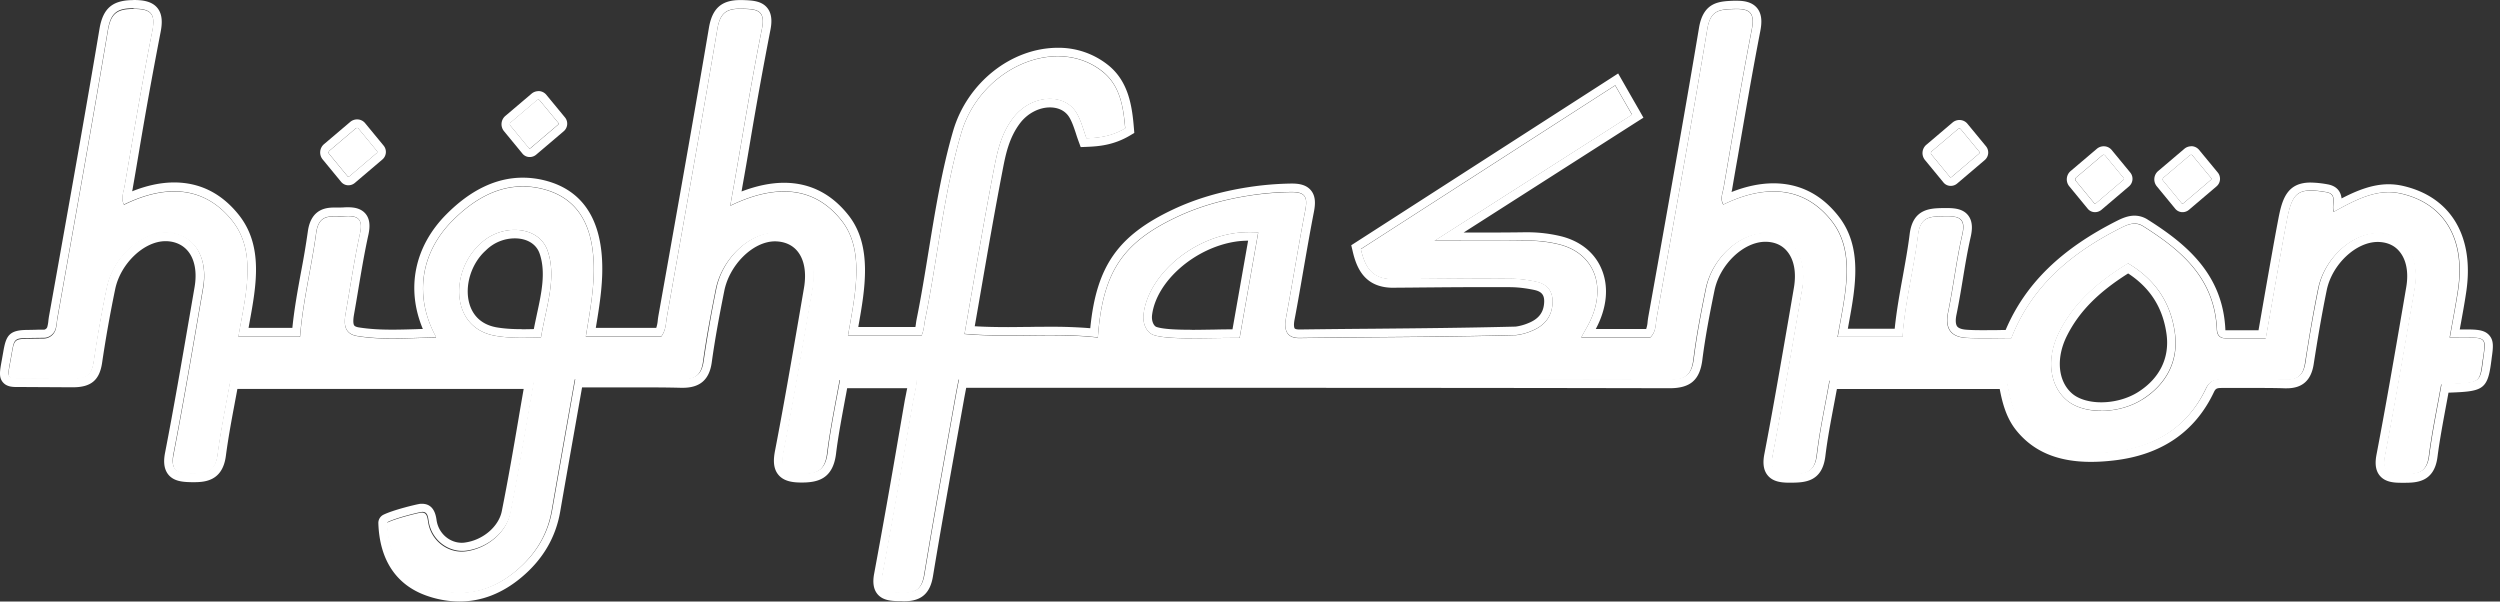 <svg xmlns="http://www.w3.org/2000/svg" width="133" height="32" fill="none"><rect width="100%" height="100%" fill="#333333" stroke="none"/><path fill="#fff" d="M116.074 10.815c.018.023.054.023.082 0l1.462-1.244c.032-.027.037-.068.018-.095l-.999-1.208c-.032-.04-.1-.04-.15 0l-1.381 1.171c-.054.046-.068.123-.031.173l.99 1.203h.009Z"/><path fill="#fff" d="M116.569 8.236c.027 0 .05.01.068.032l.999 1.208c.023.027.014.068-.018.095l-1.462 1.244s-.032.018-.046.018a.057.057 0 0 1-.041-.018l-.99-1.203c-.041-.046-.027-.123.032-.173l1.381-1.171a.115.115 0 0 1 .082-.032m0-.454a.568.568 0 0 0-.373.14l-1.381 1.172a.582.582 0 0 0-.086.808l.99 1.204a.495.495 0 0 0 .391.181.527.527 0 0 0 .34-.127l1.463-1.244a.528.528 0 0 0 .073-.731l-1-1.212a.545.545 0 0 0-.417-.196v.005Zm-5.151 3.033c.018.023.054.023.081 0l1.463-1.244c.032-.027.041-.068.018-.095l-.995-1.208c-.031-.04-.1-.04-.15 0l-1.38 1.171c-.055.046-.069.123-.032.173l.99 1.203h.005Z"/><path fill="#fff" d="M111.918 8.236c.027 0 .05.01.068.032l.995 1.208c.022.027.013.068-.019.095l-1.462 1.244s-.032.018-.046.018a.057.057 0 0 1-.041-.018l-.99-1.203c-.041-.046-.027-.123.032-.173l1.381-1.171a.116.116 0 0 1 .082-.032Zm0-.454a.568.568 0 0 0-.373.14l-1.381 1.172a.582.582 0 0 0-.086.808l.99 1.204a.495.495 0 0 0 .391.181.53.53 0 0 0 .341-.127l1.462-1.244a.528.528 0 0 0 .073-.731l-.995-1.208a.545.545 0 0 0-.418-.195h-.004Zm-8.176 1.635c.018.022.054.022.081 0l1.463-1.244c.032-.028.041-.069.018-.096l-.995-1.207c-.031-.041-.099-.041-.149 0l-1.381 1.17c-.055.046-.068.123-.032.173l.99 1.204h.005Z"/><path fill="#fff" d="M104.241 6.838a.08.08 0 0 1 .068.032l.995 1.207c.023.027.014.068-.018.096l-1.463 1.244s-.031.018-.045.018a.056.056 0 0 1-.041-.018l-.99-1.204c-.041-.045-.027-.122.032-.172l1.381-1.171a.114.114 0 0 1 .081-.032Zm0-.454a.566.566 0 0 0-.372.14l-1.381 1.172a.581.581 0 0 0-.086.808l.99 1.203a.493.493 0 0 0 .391.182.527.527 0 0 0 .34-.127l1.463-1.244a.528.528 0 0 0 .073-.731l-.995-1.208a.549.549 0 0 0-.418-.195h-.005ZM28.14 7.877c.02.023.055.023.083 0l1.462-1.244c.032-.027.037-.068.018-.095l-.999-1.208c-.032-.04-.1-.04-.15 0l-1.38 1.172c-.055.045-.069.122-.032.172l.99 1.203h.009Z"/><path fill="#fff" d="M28.64 5.303c.028 0 .05.01.069.032l.999 1.208c.023.027.014.068-.018.095l-1.463 1.244s-.032.018-.045.018a.055.055 0 0 1-.041-.018l-.99-1.203c-.041-.046-.028-.123.031-.173l1.381-1.171a.117.117 0 0 1 .082-.032m0-.454a.567.567 0 0 0-.372.14l-1.381 1.172a.582.582 0 0 0-.087.808l.99 1.204a.494.494 0 0 0 .391.181.528.528 0 0 0 .34-.127l1.463-1.244a.528.528 0 0 0 .073-.73l-1-1.213a.547.547 0 0 0-.417-.195v.004ZM18.502 9.385c.018.022.055.022.082 0l1.463-1.244c.031-.028.04-.069.018-.096l-.995-1.207c-.032-.041-.1-.041-.15 0l-1.38 1.17c-.055.046-.069.124-.032.173l.99 1.204h.004Z"/><path fill="#fff" d="M18.997 6.806c.028 0 .05.009.069.032l.994 1.207c.023.028.014.068-.018.096L18.58 9.385s-.031.018-.045.018a.055.055 0 0 1-.04-.018l-.991-1.203c-.04-.046-.027-.123.032-.173l1.38-1.171a.117.117 0 0 1 .082-.032Zm0-.454a.567.567 0 0 0-.372.14l-1.381 1.172a.582.582 0 0 0-.086.808l.99 1.203a.494.494 0 0 0 .39.182.528.528 0 0 0 .341-.127l1.463-1.244a.528.528 0 0 0 .073-.731l-.995-1.208a.547.547 0 0 0-.418-.195h-.005Z"/><path fill="#fff" d="M132.094 19.074c.168-1.235.218-1.117-1.776-1.117.155-.863.309-1.666.432-2.466.431-2.755-.709-4.676-3.053-5.194-1.249-.277-2.402.345-3.547.976-.145-.38.241-.944-.409-1.048-1.458-.245-1.79-.027-2.08 1.466-.105.54-.205 1.08-.3 1.621-.273 1.53-.541 3.06-.827 4.69h-2.125c-.328 0-.464-.172-.477-.472-.128-2.738-1.895-4.213-3.92-5.49-.373-.23-.723-.144-1.14.064-2.617 1.308-4.77 3.07-5.874 5.885-.826 0-1.612.031-2.384-.01-.818-.045-1.163-.472-.981-1.362.281-1.375.44-2.756.754-4.131.213-.927-.237-.99-.959-.976-.713.013-1.272-.01-1.394.99-.223 1.797-.7 3.6-.827 5.43h-3.452c.382-2.22 1.013-4.495-.336-6.193-1.376-1.73-3.375-2.003-5.742-.85-.181-.3-.036-.608.014-.89.486-2.805.954-5.616 1.499-8.422.173-.88-.09-1.121-.931-1.09-.763.028-1.258.033-1.43 1.059-.855 5.13-1.786 10.26-2.699 15.391-.06.336-.023.704-.327 1.017h-3.68c.132-.24.228-.408.323-.58 1.104-1.98.445-3.887-1.521-4.369a7.166 7.166 0 0 0-1.808-.195c-1.526.023-3.048.01-4.801.01 3.642-2.33 7.05-4.505 10.506-6.711l-.895-1.558c-4.56 2.938-9.053 5.825-13.531 8.709.245 1.071.672 1.666 1.907 1.593 2.017-.013 4.002-.04 6-.022.482 0 .96.063 1.413.163.623.132.936.54.873 1.226-.064.686-.468 1.14-1.118 1.398a3.096 3.096 0 0 1-.813.218c-4.047.11-7.68.1-11.524.155-.672.009-.844-.409-.722-1.067.359-1.916.663-3.837 1.031-5.753.132-.686-.013-.953-.75-.944a15.73 15.73 0 0 0-2.202.181c-1.317.205-2.626.55-3.893 1.149-2.902 1.371-3.938 2.951-4.192 6.406-2.276-.267-4.656.028-7.095-.19.527-2.974 1.004-5.862 1.562-8.745.182-.93.373-1.898 1.036-2.76.931-1.217 2.703-1.363 3.366-.246.236.4.35.863.522 1.344.677-.027 1.34-.104 2.062-.53-.1-1.177-.281-2.276-1.194-3.011-2.444-1.975-6.514-.214-7.532 3.273-.935 3.201-1.262 6.716-1.92 9.925-.055.268-.055.545-.192.845h-3.91c.358-2.08.93-4.495-.323-6.102-1.376-1.766-3.375-2.043-5.9-.831-.018.01-.037 0-.032-.023.073-.417.127-.722.182-1.026.49-2.783.935-5.562 1.494-8.34.204-1.013-.277-1.05-1.045-1.072-.822-.027-1.176.2-1.326 1.085-.863 5.104-1.78 10.207-2.684 15.31-.06.336-.046.69-.291 1.03a.025.025 0 0 1-.023.014h-3.979s-.023-.009-.018-.022c.245-1.471.509-2.874.395-4.232-.14-1.752-.854-3.1-2.616-3.578-1.799-.485-3.42.205-4.87 1.662-1.707 1.716-2.053 4.037-.88 6.184.008.014-.005.036-.028.036-1.44.023-2.83.146-4.16-.077-.664-.109-.727-.59-.623-1.185.254-1.43.459-2.865.772-4.29.182-.84-.209-.945-.876-.895-.627.041-1.313-.2-1.458.895-.246 1.816-.709 3.636-.854 5.489a.03.03 0 0 1-.028.027h-3.234s-.022-.009-.018-.023c.382-2.215 1.008-4.48-.34-6.165-1.377-1.721-3.362-2.012-5.728-.85-.014.005-.028 0-.032-.008-.16-.323-.014-.65.04-.954.478-2.756.927-5.507 1.477-8.263.19-.954-.1-1.185-1-1.185-.876 0-1.208.24-1.362 1.148-.858 5.104-1.78 10.207-2.684 15.31-.037.2-.037.409-.11.627a.674.674 0 0 1-.599.45c-.3.004-.704.008-.836.013-.817 0-.754.073-.926 1.017-.223 1.221-.268 1.108.785 1.112l2.426.014c.836.014 1.081-.213 1.19-.908.2-1.321.422-2.647.704-3.968.34-1.617 1.853-2.956 3.198-2.902 1.412.06 2.207 1.276 1.917 2.96-.51 2.943-1.004 5.89-1.572 8.832-.186.953.277 1.026 1.027 1.026.73 0 1.199-.1 1.317-1 .168-1.302.445-2.61.677-3.931 0-.014.013-.023.027-.023h16.088s.023.01.019.023c-.423 2.393-.795 4.708-1.254 7.02-.213 1.062-1.24 1.883-2.34 2.033-.921.127-1.82-.513-2.007-1.475-.055-.286-.045-.645-.431-.577-.187.032-1.304.3-1.767.531-.01 0-.014.014-.014.023.055 1.684.745 2.928 2.298 3.455 1.513.513 3.09.34 4.583-.917 1.04-.88 1.667-1.943 1.886-3.192.395-2.28.803-4.563 1.23-6.978 0-.014.014-.023.028-.023 2.044 0 3.847-.023 5.637.014.722.013 1.058-.205 1.162-.967.173-1.267.418-2.538.668-3.805.327-1.662 1.812-3.047 3.189-3.015 1.44.032 2.248 1.267 1.944 3.01-.504 2.888-.986 5.78-1.545 8.668-.177.912.1 1.153.972 1.153.863 0 1.263-.218 1.372-1.144.15-1.24.473-2.802.663-3.873h4.084c.027.227-.136.858-.19 1.167-.537 3.078-1.06 6.156-1.636 9.235-.182.962.39.908 1.05.93.703.023 1.053-.172 1.185-.953.517-3.133 1.09-6.266 1.648-9.398.055-.314.191-1.004.191-1.004h1.336c12.155 0 24.31 0 36.465.023.863 0 1.185-.259 1.29-1.113.154-1.239.395-2.483.65-3.723.326-1.62 1.78-2.96 3.156-2.955 1.435 0 2.267 1.244 1.967 2.987-.509 2.942-1.008 5.889-1.567 8.831-.173.9.231 1.008.967.999.736-.01 1.263-.036 1.381-1.017.155-1.308.445-2.62.681-3.973h9.421c.159.881.323 1.707.854 2.366 1.154 1.439 2.889 1.652 4.765 1.444 2.139-.241 3.952-1.208 4.983-3.378.213-.45.513-.49.89-.486 1.108.004 2.221-.023 3.32.013.663.023.968-.231 1.068-.894.209-1.321.427-2.647.699-3.968.332-1.608 1.817-2.947 3.184-2.929 1.408.018 2.231 1.244 1.94 2.942-.513 2.97-1.013 5.939-1.581 8.908-.177.936.304.968 1.004.963.695 0 1.217-.032 1.34-.967.168-1.312.45-2.629.659-3.814 2.139-.082 2.03 0 2.216-1.349l.009-.031ZM28.786 17.93s-.014.022-.027.022c-.895.023-1.654.046-2.408-.086-2.425-.427-2.39-3.469-.804-4.885 1.09-1.085 3.112-1.017 3.588.367.496 1.44-.081 2.974-.35 4.582Zm37.164.05c-1.562-.019-3.733.127-4.57-.155-.367-.122-.608-.595-.54-1.117.246-1.988 2.408-3.936 4.833-4.3a6.14 6.14 0 0 1 1.267-.04l-.99 5.612Zm48.048 3.26c-1.267.808-3.134.83-4.047.054-.927-.79-1.095-2.243-.391-3.637.8-1.584 2.103-2.692 3.657-3.641 1.435.853 2.271 2.07 2.493 3.714.2 1.457-.431 2.697-1.712 3.514v-.005Z"/><path fill="#fff" d="M7.106.459C8 .459 8.29.69 8.1 1.644c-.546 2.751-1 5.507-1.477 8.263-.054.304-.2.631-.04.953 0 .01.008.01.018.01h.013c.95-.464 1.84-.695 2.648-.695 1.213 0 2.253.517 3.08 1.548 1.349 1.689.722 3.95.34 6.166 0 .013.005.023.019.023h3.234s.027-.014.027-.028c.146-1.857.609-3.673.854-5.489.114-.826.532-.89 1.004-.89h.245c.068 0 .141 0 .21-.004.08-.005.158-.01.235-.01.523 0 .804.173.645.904-.313 1.43-.517 2.86-.772 4.29-.104.595-.04 1.077.622 1.186.61.1 1.227.131 1.863.131.75 0 1.517-.04 2.298-.054.018 0 .032-.023.027-.037-1.176-2.143-.83-4.463.882-6.183 1.14-1.145 2.384-1.817 3.738-1.817.368 0 .75.05 1.135.155 1.763.477 2.476 1.825 2.617 3.578.109 1.357-.15 2.76-.395 4.231 0 .014.004.023.018.023h3.979s.018-.005.022-.014c.246-.34.232-.694.291-1.03.904-5.104 1.822-10.207 2.684-15.31.141-.845.468-1.085 1.209-1.085h.118c.768.022 1.249.059 1.045 1.071-.56 2.779-1.004 5.562-1.495 8.34-.054.305-.109.609-.181 1.027 0 .013.009.022.018.022h.013c1.027-.495 1.967-.74 2.816-.74 1.231 0 2.267.522 3.085 1.571 1.249 1.607.681 4.018.322 6.102h3.911c.136-.295.136-.576.19-.844.66-3.21.986-6.72 1.922-9.925.727-2.488 3.007-4.095 5.142-4.095.858 0 1.69.258 2.39.821.908.736 1.094 1.835 1.194 3.01-.722.427-1.386.509-2.062.532-.173-.482-.287-.945-.523-1.344-.304-.513-.845-.758-1.426-.758-.686 0-1.435.345-1.944 1.003-.663.863-.854 1.83-1.036 2.76-.554 2.884-1.035 5.771-1.558 8.745.777.068 1.55.086 2.312.086.763 0 1.495-.018 2.23-.018.864 0 1.713.023 2.549.123.254-3.455 1.285-5.035 4.192-6.407 1.263-.599 2.576-.944 3.893-1.148a15.077 15.077 0 0 1 2.203-.182h.032c.708 0 .849.272.722.944-.373 1.917-.672 3.833-1.031 5.753-.123.654.045 1.067.7 1.067h.022c3.843-.055 7.472-.045 11.524-.154a2.81 2.81 0 0 0 .813-.218c.654-.26 1.053-.713 1.117-1.399.064-.685-.25-1.094-.872-1.226a7.239 7.239 0 0 0-1.413-.163c-.44 0-.876-.005-1.317-.005-1.553 0-3.111.019-4.683.028-.068 0-.132.004-.19.004-1.09 0-1.486-.585-1.718-1.598 4.479-2.883 8.971-5.775 13.532-8.708.308.54.576 1.003.894 1.557-3.456 2.207-6.863 4.386-10.506 6.71 1.009 0 1.94.005 2.84.005.667 0 1.312 0 1.961-.013h.123c.586 0 1.145.063 1.685.195 1.962.476 2.626 2.388 1.522 4.368-.096.168-.191.34-.323.58h3.68c.308-.317.267-.68.327-1.016.913-5.13 1.844-10.261 2.698-15.392C91.005.51 91.5.504 92.263.472h.141c.732 0 .954.264.795 1.094-.545 2.806-1.013 5.617-1.499 8.423-.05.281-.195.59-.013.89.954-.468 1.848-.7 2.666-.7 1.213 0 2.257.513 3.08 1.549 1.349 1.693.717 3.968.336 6.193h3.452c.127-1.83.608-3.633.826-5.43.123-1 .682-.977 1.395-.99h.136c.641 0 1.022.113.822.976-.313 1.37-.472 2.756-.754 4.131-.181.886.164 1.317.981 1.363.3.018.6.022.909.022.481 0 .972-.013 1.476-.013 1.104-2.815 3.257-4.572 5.873-5.885.245-.122.463-.204.682-.204.154 0 .304.04.458.14 2.026 1.281 3.793 2.752 3.92 5.49.014.295.146.472.468.472h2.135c.286-1.63.554-3.16.827-4.69.095-.54.195-1.08.299-1.62.223-1.168.473-1.554 1.263-1.554.223 0 .491.032.818.087.649.109.263.672.409 1.049.953-.527 1.912-1.045 2.929-1.045.205 0 .414.023.623.068 2.339.518 3.483 2.438 3.052 5.194-.123.8-.282 1.603-.432 2.466h.782c1.194 0 1.135.077.994 1.121-.181 1.349-.077 1.271-2.216 1.349-.209 1.18-.486 2.497-.659 3.814-.122.94-.645.967-1.34.967h-.068c-.663 0-1.108-.06-.936-.963.568-2.97 1.072-5.939 1.581-8.908.291-1.698-.531-2.924-1.939-2.942h-.028c-1.362 0-2.829 1.33-3.157 2.928a80.822 80.822 0 0 0-.699 3.969c-.1.635-.377.894-.986.894h-.081c-.45-.018-.9-.023-1.349-.023-.541 0-1.082.005-1.622.005h-.377c-.363 0-.654.05-.863.486-1.031 2.17-2.844 3.133-4.983 3.378a9.933 9.933 0 0 1-1.149.068c-1.426 0-2.707-.373-3.62-1.512-.532-.663-.695-1.485-.854-2.366h-9.42c-.237 1.349-.528 2.665-.682 3.973-.118.98-.65 1.008-1.381 1.017h-.068c-.69 0-1.063-.131-.9-.999.564-2.942 1.059-5.884 1.568-8.83.3-1.74-.527-2.988-1.967-2.988-1.372 0-2.825 1.34-3.153 2.956-.254 1.24-.495 2.488-.649 3.723-.105.849-.422 1.112-1.28 1.112h-.01c-12.15-.027-24.306-.023-36.465-.023h-1.335s-.137.695-.191 1.004c-.559 3.133-1.131 6.265-1.649 9.398-.123.74-.445.954-1.077.954h-.104c-.659-.023-1.231.031-1.05-.931.582-3.078 1.1-6.157 1.636-9.235.054-.304.213-.94.19-1.167h-4.083c-.19 1.072-.518 2.633-.663 3.873-.109.926-.509 1.144-1.372 1.144-.872 0-1.144-.245-.967-1.153.559-2.888 1.04-5.78 1.544-8.668.305-1.743-.504-2.973-1.944-3.01h-.045c-1.367 0-2.821 1.371-3.144 3.015a69.38 69.38 0 0 0-.667 3.805c-.1.74-.423.967-1.1.967h-.068a98.797 98.797 0 0 0-2.33-.023c-1.054 0-2.14.01-3.307.01-.013 0-.027.008-.027.022-.427 2.42-.831 4.7-1.23 6.978-.219 1.253-.841 2.316-1.886 3.197-.985.83-2.007 1.19-3.02 1.19-.523 0-1.05-.096-1.563-.273-1.553-.527-2.244-1.77-2.298-3.455 0-.01 0-.018.013-.023.464-.232 1.581-.5 1.767-.531.032-.005.06-.01.087-.01.3 0 .295.323.345.586.172.881.94 1.49 1.776 1.49.077 0 .154-.005.236-.019 1.095-.15 2.126-.971 2.34-2.034.458-2.31.83-4.622 1.253-7.019 0-.014-.005-.023-.018-.023H12.275s-.027.01-.027.023c-.237 1.326-.51 2.633-.677 3.932-.118.894-.577.999-1.304.999h-.013c-.75 0-1.209-.073-1.027-1.026.568-2.942 1.063-5.884 1.572-8.831.29-1.69-.505-2.901-1.917-2.96H8.8c-1.322 0-2.78 1.316-3.116 2.9a67.254 67.254 0 0 0-.704 3.97c-.104.671-.336.907-1.108.907h-.078l-2.425-.014H.96c-.627 0-.563-.077-.377-1.112.168-.926.11-1.017.886-1.017h.04c.132-.004.537-.009.837-.014.258 0 .517-.19.6-.449.072-.213.072-.422.108-.627.909-5.103 1.826-10.206 2.685-15.31C5.893.678 6.225.437 7.1.437m20.667 17.53c.314 0 .64-.01.99-.018.014 0 .028-.01.028-.023.272-1.607.845-3.142.35-4.581-.26-.754-.977-1.117-1.754-1.117-.65 0-1.34.254-1.84.75-1.59 1.42-1.62 4.458.805 4.884.463.082.922.105 1.417.105m35.652.032c.727 0 1.521-.023 2.225-.023h.305l.99-5.612a8.029 8.029 0 0 0-.468-.013c-.277 0-.55.018-.8.054-2.425.368-4.587 2.311-4.832 4.3-.064.522.172.994.54 1.117.423.14 1.186.172 2.04.172m48.365 3.86c.754 0 1.563-.21 2.208-.623 1.281-.817 1.908-2.056 1.712-3.514-.222-1.643-1.058-2.86-2.493-3.714-1.558.95-2.857 2.057-3.657 3.642-.704 1.394-.531 2.846.391 3.636.445.382 1.117.568 1.835.568M7.106.005c-1.118 0-1.626.43-1.813 1.53-.708 4.218-1.476 8.513-2.216 12.662l-.473 2.643a4.458 4.458 0 0 0-.031.232 1.73 1.73 0 0 1-.06.331c-.027.077-.113.136-.177.136h-.318c-.218.01-.427.01-.522.014h-.032c-.994 0-1.144.318-1.29 1.167l-.04.222-.037.209c-.109.59-.168.917.055 1.185.213.254.54.254.804.254h.395l2.439.014h.082c.967 0 1.417-.372 1.558-1.29a68.7 68.7 0 0 1 .7-3.94c.285-1.354 1.534-2.543 2.67-2.543h.064c.481.018.876.209 1.144.54.355.44.477 1.112.345 1.893l-.286 1.658c-.404 2.347-.822 4.776-1.285 7.16-.064.331-.114.812.177 1.171.3.363.781.395 1.29.4h.005c.567 0 1.58-.005 1.762-1.399.118-.903.29-1.839.459-2.738.05-.272.104-.549.154-.826h15.23c-.09.522-.182 1.04-.268 1.557-.29 1.703-.568 3.31-.895 4.945-.163.822-1.003 1.539-1.953 1.67a1.114 1.114 0 0 1-.172.014c-.64 0-1.2-.472-1.331-1.121a.916.916 0 0 1-.018-.11c-.037-.23-.132-.844-.773-.844-.05 0-.104 0-.163.014-.16.027-1.35.304-1.894.572a.488.488 0 0 0-.264.445c.064 1.975.968 3.314 2.608 3.873a5.323 5.323 0 0 0 1.707.295c1.177 0 2.294-.436 3.316-1.299 1.118-.94 1.803-2.106 2.04-3.464.277-1.602.563-3.205.854-4.853l.313-1.776h2.953c.913 0 1.648.005 2.32.023h.078c.926 0 1.422-.431 1.549-1.357.177-1.29.422-2.575.663-3.783.277-1.412 1.54-2.651 2.698-2.651h.036c.486.014.886.19 1.159.522.367.445.49 1.14.35 1.957l-.3 1.748c-.391 2.266-.795 4.608-1.24 6.91-.078.404-.128.913.177 1.28.3.364.795.414 1.24.414.854 0 1.667-.186 1.83-1.544.11-.908.314-1.984.49-2.937.037-.187.069-.364.1-.536h3.194a12.18 12.18 0 0 0-.06.3l-.067.335-.305 1.771a509.747 509.747 0 0 1-1.326 7.46c-.09.472-.032.826.168 1.076.295.363.768.377 1.186.386h.127c.04.004.082.004.122.004.904 0 1.377-.413 1.527-1.335.436-2.628.917-5.307 1.38-7.895l.268-1.494c.028-.159.078-.418.119-.63h8.09c9.615 0 19.554 0 29.328.022 1.109 0 1.608-.436 1.745-1.508.159-1.257.404-2.515.645-3.69.281-1.381 1.544-2.593 2.707-2.593.481 0 .881.172 1.153.5.378.449.505 1.139.364 1.956l-.263 1.535c-.414 2.388-.836 4.858-1.304 7.287-.064.327-.114.803.177 1.153.282.34.727.386 1.167.386h.073c.7-.01 1.658-.018 1.826-1.417.109-.899.277-1.784.454-2.724.055-.281.105-.563.16-.844h8.661c.141.74.345 1.534.877 2.197.908 1.13 2.207 1.68 3.974 1.68.377 0 .768-.023 1.199-.073 2.535-.286 4.334-1.507 5.342-3.632.096-.2.155-.227.45-.227h1.994c.527 0 .949.005 1.331.018h.1c.831 0 1.299-.417 1.435-1.276.182-1.17.409-2.551.695-3.945.282-1.367 1.549-2.565 2.712-2.565.495.004.89.181 1.158.508.368.44.495 1.117.359 1.903l-.173 1.012c-.445 2.588-.904 5.262-1.408 7.891-.059.318-.109.781.177 1.122.314.376.831.376 1.208.376h.069c.645 0 1.612-.009 1.789-1.366.118-.917.291-1.83.454-2.715.046-.24.091-.482.132-.713 1.767-.064 2.071-.127 2.262-1.562l.023-.168.014-.113c.077-.55.127-.918-.128-1.208-.259-.3-.676-.313-1.33-.313h-.241c.018-.091.032-.182.05-.273.104-.572.204-1.117.286-1.666.468-3.001-.804-5.135-3.402-5.707a3.473 3.473 0 0 0-.718-.078c-.89 0-1.73.355-2.503.754-.036-.3-.19-.658-.763-.753a5.42 5.42 0 0 0-.89-.091c-1.24 0-1.508.871-1.708 1.92-.104.54-.204 1.085-.3 1.626a592.572 592.572 0 0 0-.581 3.296l-.177 1.017h-1.763v-.036c-.136-2.943-2.066-4.55-4.133-5.853a1.299 1.299 0 0 0-.704-.209c-.336 0-.65.136-.881.25-3.016 1.512-4.924 3.369-5.973 5.834-.155 0-.305 0-.459.005-.241 0-.477.004-.713.004-.345 0-.623-.004-.881-.022-.182-.01-.423-.05-.523-.177-.086-.114-.1-.34-.036-.64.127-.618.232-1.245.331-1.848.123-.75.25-1.521.423-2.275.073-.327.141-.8-.141-1.153-.268-.336-.699-.382-1.126-.382h-.205c-.677.014-1.608.027-1.776 1.39-.091.74-.231 1.498-.363 2.238-.168.913-.336 1.848-.432 2.792h-2.493l.04-.222c.373-2.034.764-4.136-.563-5.798-.908-1.14-2.062-1.716-3.434-1.716-.7 0-1.449.154-2.23.463l.027-.123c.1-.586.2-1.167.305-1.752.377-2.184.763-4.445 1.194-6.666.078-.395.127-.89-.168-1.248C93.19.082 92.731.04 92.404.04h-.191c-.749.032-1.594.063-1.825 1.435-.695 4.154-1.45 8.381-2.176 12.463l-.523 2.92c-.013.085-.027.172-.036.258a1.435 1.435 0 0 1-.077.386h-2.68c.604-1.13.709-2.275.29-3.228-.372-.854-1.135-1.458-2.148-1.707a7.649 7.649 0 0 0-1.794-.21h-.132c-.65.01-1.294.014-1.957.014h-1.29l9.202-5.88.364-.23-.214-.378-.368-.64-.763-1.335-.4.259-13.799 8.88.073.31c.209.908.64 1.952 2.162 1.952.068 0 .136 0 .204-.005.559 0 1.113-.009 1.667-.013a301.34 301.34 0 0 1 4.315-.014c.427 0 .872.055 1.322.15.413.09.559.295.513.74-.045.486-.313.813-.835 1.022a2.666 2.666 0 0 1-.673.186c-2.643.068-5.146.09-7.567.113-1.304.01-2.603.023-3.929.041-.159 0-.236-.027-.259-.054-.032-.037-.068-.177-.009-.473.168-.88.323-1.78.472-2.647.177-1.017.36-2.07.56-3.1.067-.35.113-.8-.16-1.127-.268-.326-.704-.363-1.008-.363h-.037c-.75.01-1.512.073-2.27.19-1.504.232-2.817.623-4.016 1.186-2.93 1.385-4.084 3.01-4.41 6.32a24.585 24.585 0 0 0-2.135-.077c-.368 0-.736 0-1.109.009-.372 0-.745.009-1.122.009-.69 0-1.258-.014-1.78-.045.118-.663.231-1.322.345-1.98.373-2.157.727-4.19 1.127-6.266.167-.876.345-1.78.949-2.57.39-.508.995-.826 1.58-.826.269 0 .755.068 1.036.536.145.245.245.545.35.863.04.131.086.263.136.4l.114.312.331-.013c.659-.027 1.427-.096 2.276-.595l.245-.145-.023-.282c-.095-1.153-.286-2.456-1.362-3.323a4.217 4.217 0 0 0-2.675-.926c-2.485 0-4.829 1.861-5.578 4.422-.6 2.057-.954 4.245-1.3 6.36-.195 1.195-.395 2.434-.63 3.597-.019.09-.033.177-.046.268a2.477 2.477 0 0 1-.032.208H45.66c.359-2.015.763-4.295-.504-5.925-.904-1.157-2.062-1.748-3.443-1.748-.7 0-1.458.155-2.262.463l.04-.236c.142-.79.278-1.575.41-2.365a230.35 230.35 0 0 1 1.08-5.966c.069-.34.128-.836-.158-1.194-.31-.39-.822-.404-1.318-.422h-.131c-.986 0-1.481.44-1.658 1.466-.704 4.164-1.458 8.404-2.185 12.5l-.5 2.805a4.664 4.664 0 0 0-.036.25 1.79 1.79 0 0 1-.082.418h-3.216c.223-1.326.418-2.584.318-3.841-.172-2.162-1.167-3.5-2.952-3.982a4.787 4.787 0 0 0-1.254-.168c-1.408 0-2.775.654-4.06 1.948-1.708 1.716-2.153 3.959-1.254 6.102-.11 0-.218.004-.327.009-.45.014-.877.027-1.304.027-.708 0-1.276-.04-1.785-.122-.086-.014-.195-.046-.236-.105-.032-.045-.077-.181-.014-.554.082-.458.16-.921.236-1.38.16-.954.323-1.934.536-2.897.105-.486.06-.844-.145-1.098-.259-.318-.659-.355-.94-.355-.082 0-.173 0-.264.01-.059 0-.118.004-.177.004h-.245c-.382 0-1.281 0-1.454 1.28a43.517 43.517 0 0 1-.363 2.157c-.177.967-.359 1.961-.459 2.965h-2.33l.041-.232c.372-2.03.759-4.127-.568-5.789-.913-1.14-2.066-1.716-3.434-1.716-.704 0-1.453.16-2.234.472.018-.068.031-.136.04-.204.11-.617.214-1.24.318-1.857a247.06 247.06 0 0 1 1.154-6.393c.082-.413.136-.935-.173-1.307C8.064.05 7.555 0 7.097 0l.009.005Zm20.662 17.507c-.55 0-.963-.032-1.34-.095-.954-.168-1.321-.781-1.458-1.267-.268-.945.1-2.139.882-2.833l.018-.018a2.188 2.188 0 0 1 1.517-.618c.654 0 1.149.304 1.322.813.336.98.104 2.07-.146 3.223-.054.26-.113.523-.163.79-.218.005-.427.01-.632.01v-.005Zm35.652.032c-.617 0-1.49-.014-1.894-.15-.127-.041-.277-.286-.236-.631.223-1.79 2.262-3.578 4.451-3.91.2-.031.423-.045.659-.05l-.831 4.718c-.327 0-.677.005-1.027.014-.377.004-.758.013-1.126.013l.004-.004Zm48.366 3.859c-.636 0-1.199-.168-1.54-.459-.767-.653-.881-1.897-.281-3.087.64-1.271 1.648-2.297 3.252-3.31 1.185.776 1.853 1.839 2.044 3.237.168 1.254-.364 2.343-1.508 3.07-.55.35-1.268.549-1.967.549Z"/></svg>